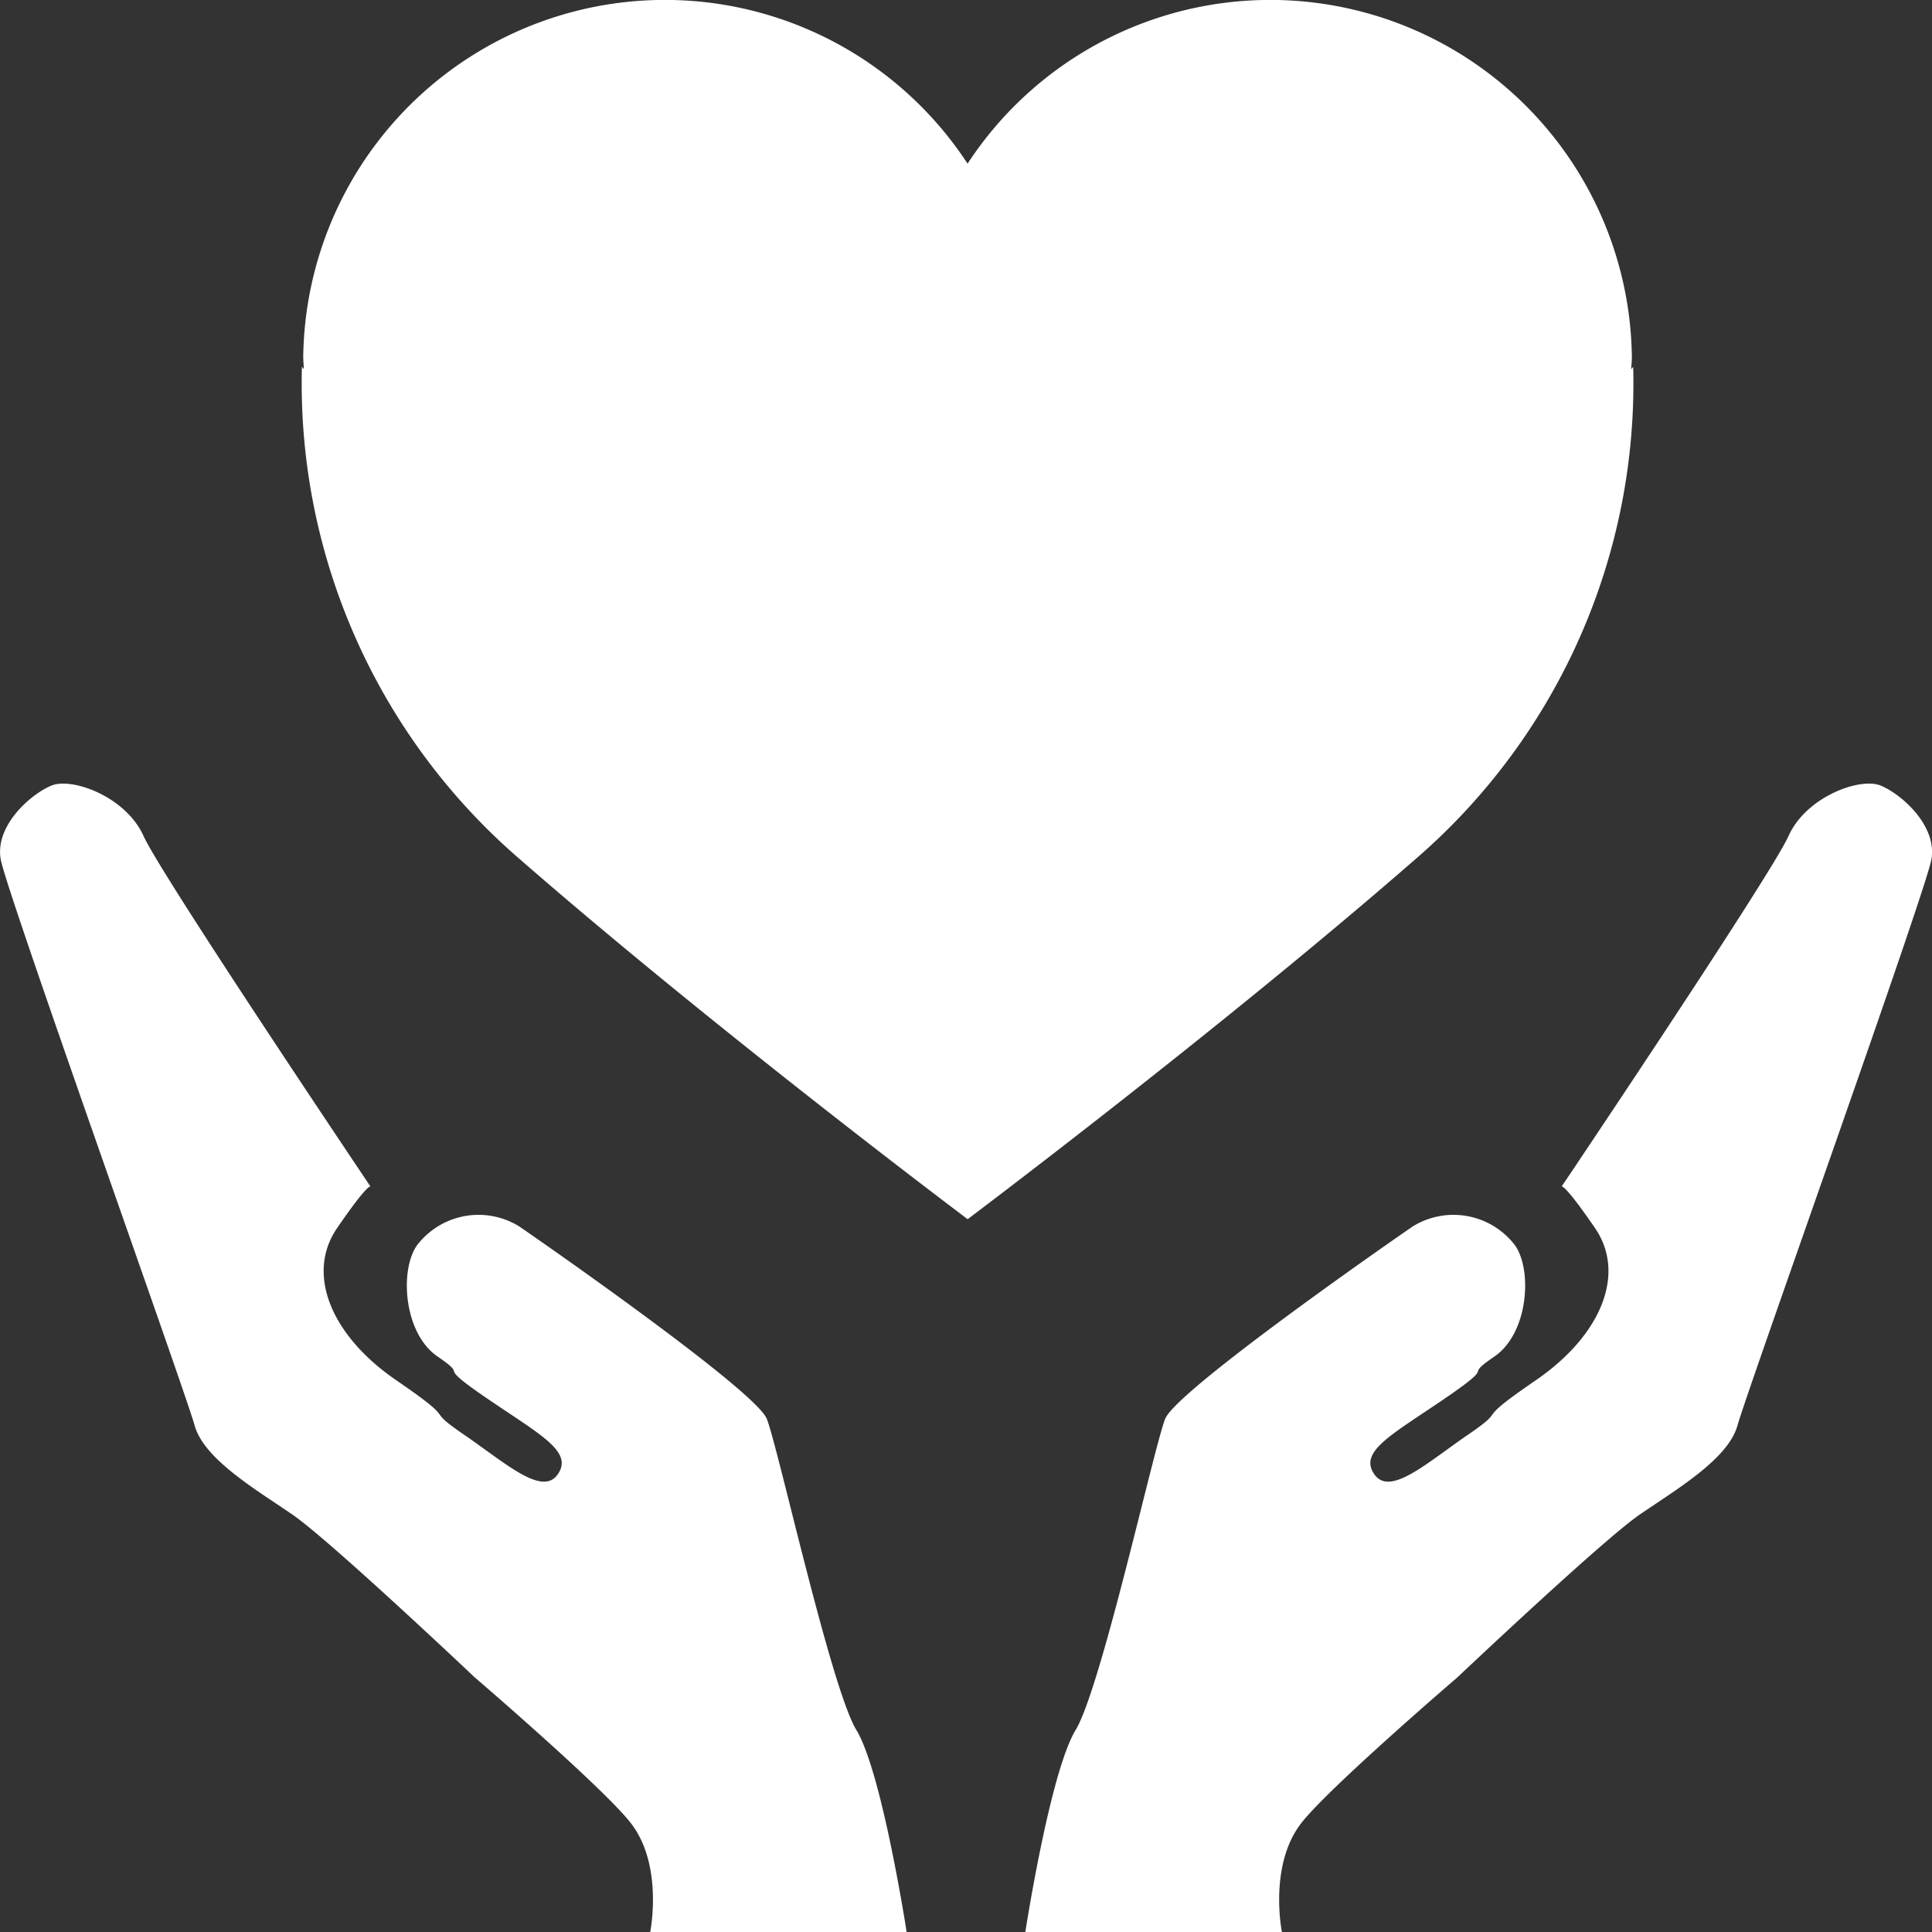 <svg xmlns="http://www.w3.org/2000/svg" width="99.532" height="99.532" viewBox="0 0 99.532 99.532">
  <rect x="0" y="0" width="99.532" height="99.532" fill="#333333" stroke="none"/>
  <g id="レイヤー_10" data-name="レイヤー 10" transform="translate(0 0)">
    <g id="グループ_370" data-name="グループ 370" transform="translate(0)">
      <path id="パス_1267" data-name="パス 1267" d="M151.007,579.374s13.016-9.777,23.153-18.62a32.359,32.359,0,0,0,11.131-25.291l-.1.127c.006-.212.032-.42.032-.634A18.631,18.631,0,0,0,151,525a18.632,18.632,0,0,0-34.225,9.952c0,.214.025.422.032.634l-.1-.127a32.359,32.359,0,0,0,11.131,25.291c10.137,8.843,23.155,18.62,23.155,18.62" transform="translate(-101.153 -516.568)" fill="#fff"/>
      <path id="パス_1268" data-name="パス 1268" d="M134.267,595.163s1.269-8.223,2.589-10.4,4.049-14.629,4.617-16.039,10.843-8.6,12.757-9.912a3.986,3.986,0,0,1,5.275.989c.893,1.3.669,4.523-1.07,5.714s.283.22-2.5,2.125-4.5,2.761-3.694,3.935,2.682-.559,4.858-2.049.064-.457,3.457-2.78,4.671-5.5,3.062-7.845-1.722-2.142-1.722-2.142,10.781-16.033,11.691-18.061,3.677-3.027,4.735-2.6,2.948,2.069,2.62,3.827-9.507,27.4-9.983,29.133-3.119,3.283-5.032,4.594-9.393,8.386-9.393,8.386-6.634,5.693-8.047,7.511c-1.7,2.184-1,5.62-1,5.62Z" transform="translate(-81.445 -495.631)" fill="#fff"/>
      <path id="パス_1269" data-name="パス 1269" d="M155.93,595.163s-1.267-8.223-2.587-10.4-4.049-14.629-4.619-16.039-10.841-8.6-12.755-9.912a3.986,3.986,0,0,0-5.275.989c-.893,1.3-.669,4.523,1.07,5.714s-.283.22,2.5,2.125,4.5,2.761,3.7,3.935-2.684-.559-4.86-2.049-.064-.457-3.457-2.78-4.669-5.5-3.06-7.845,1.722-2.142,1.722-2.142-10.781-16.033-11.693-18.061-3.675-3.027-4.733-2.6-2.95,2.069-2.62,3.827,9.507,27.4,9.983,29.133,3.116,3.283,5.032,4.594,9.393,8.386,9.393,8.386,6.634,5.693,8.047,7.511c1.7,2.184,1,5.62,1,5.62Z" transform="translate(-109.222 -495.631)" fill="#fff"/>
    </g>
  </g>
</svg>
